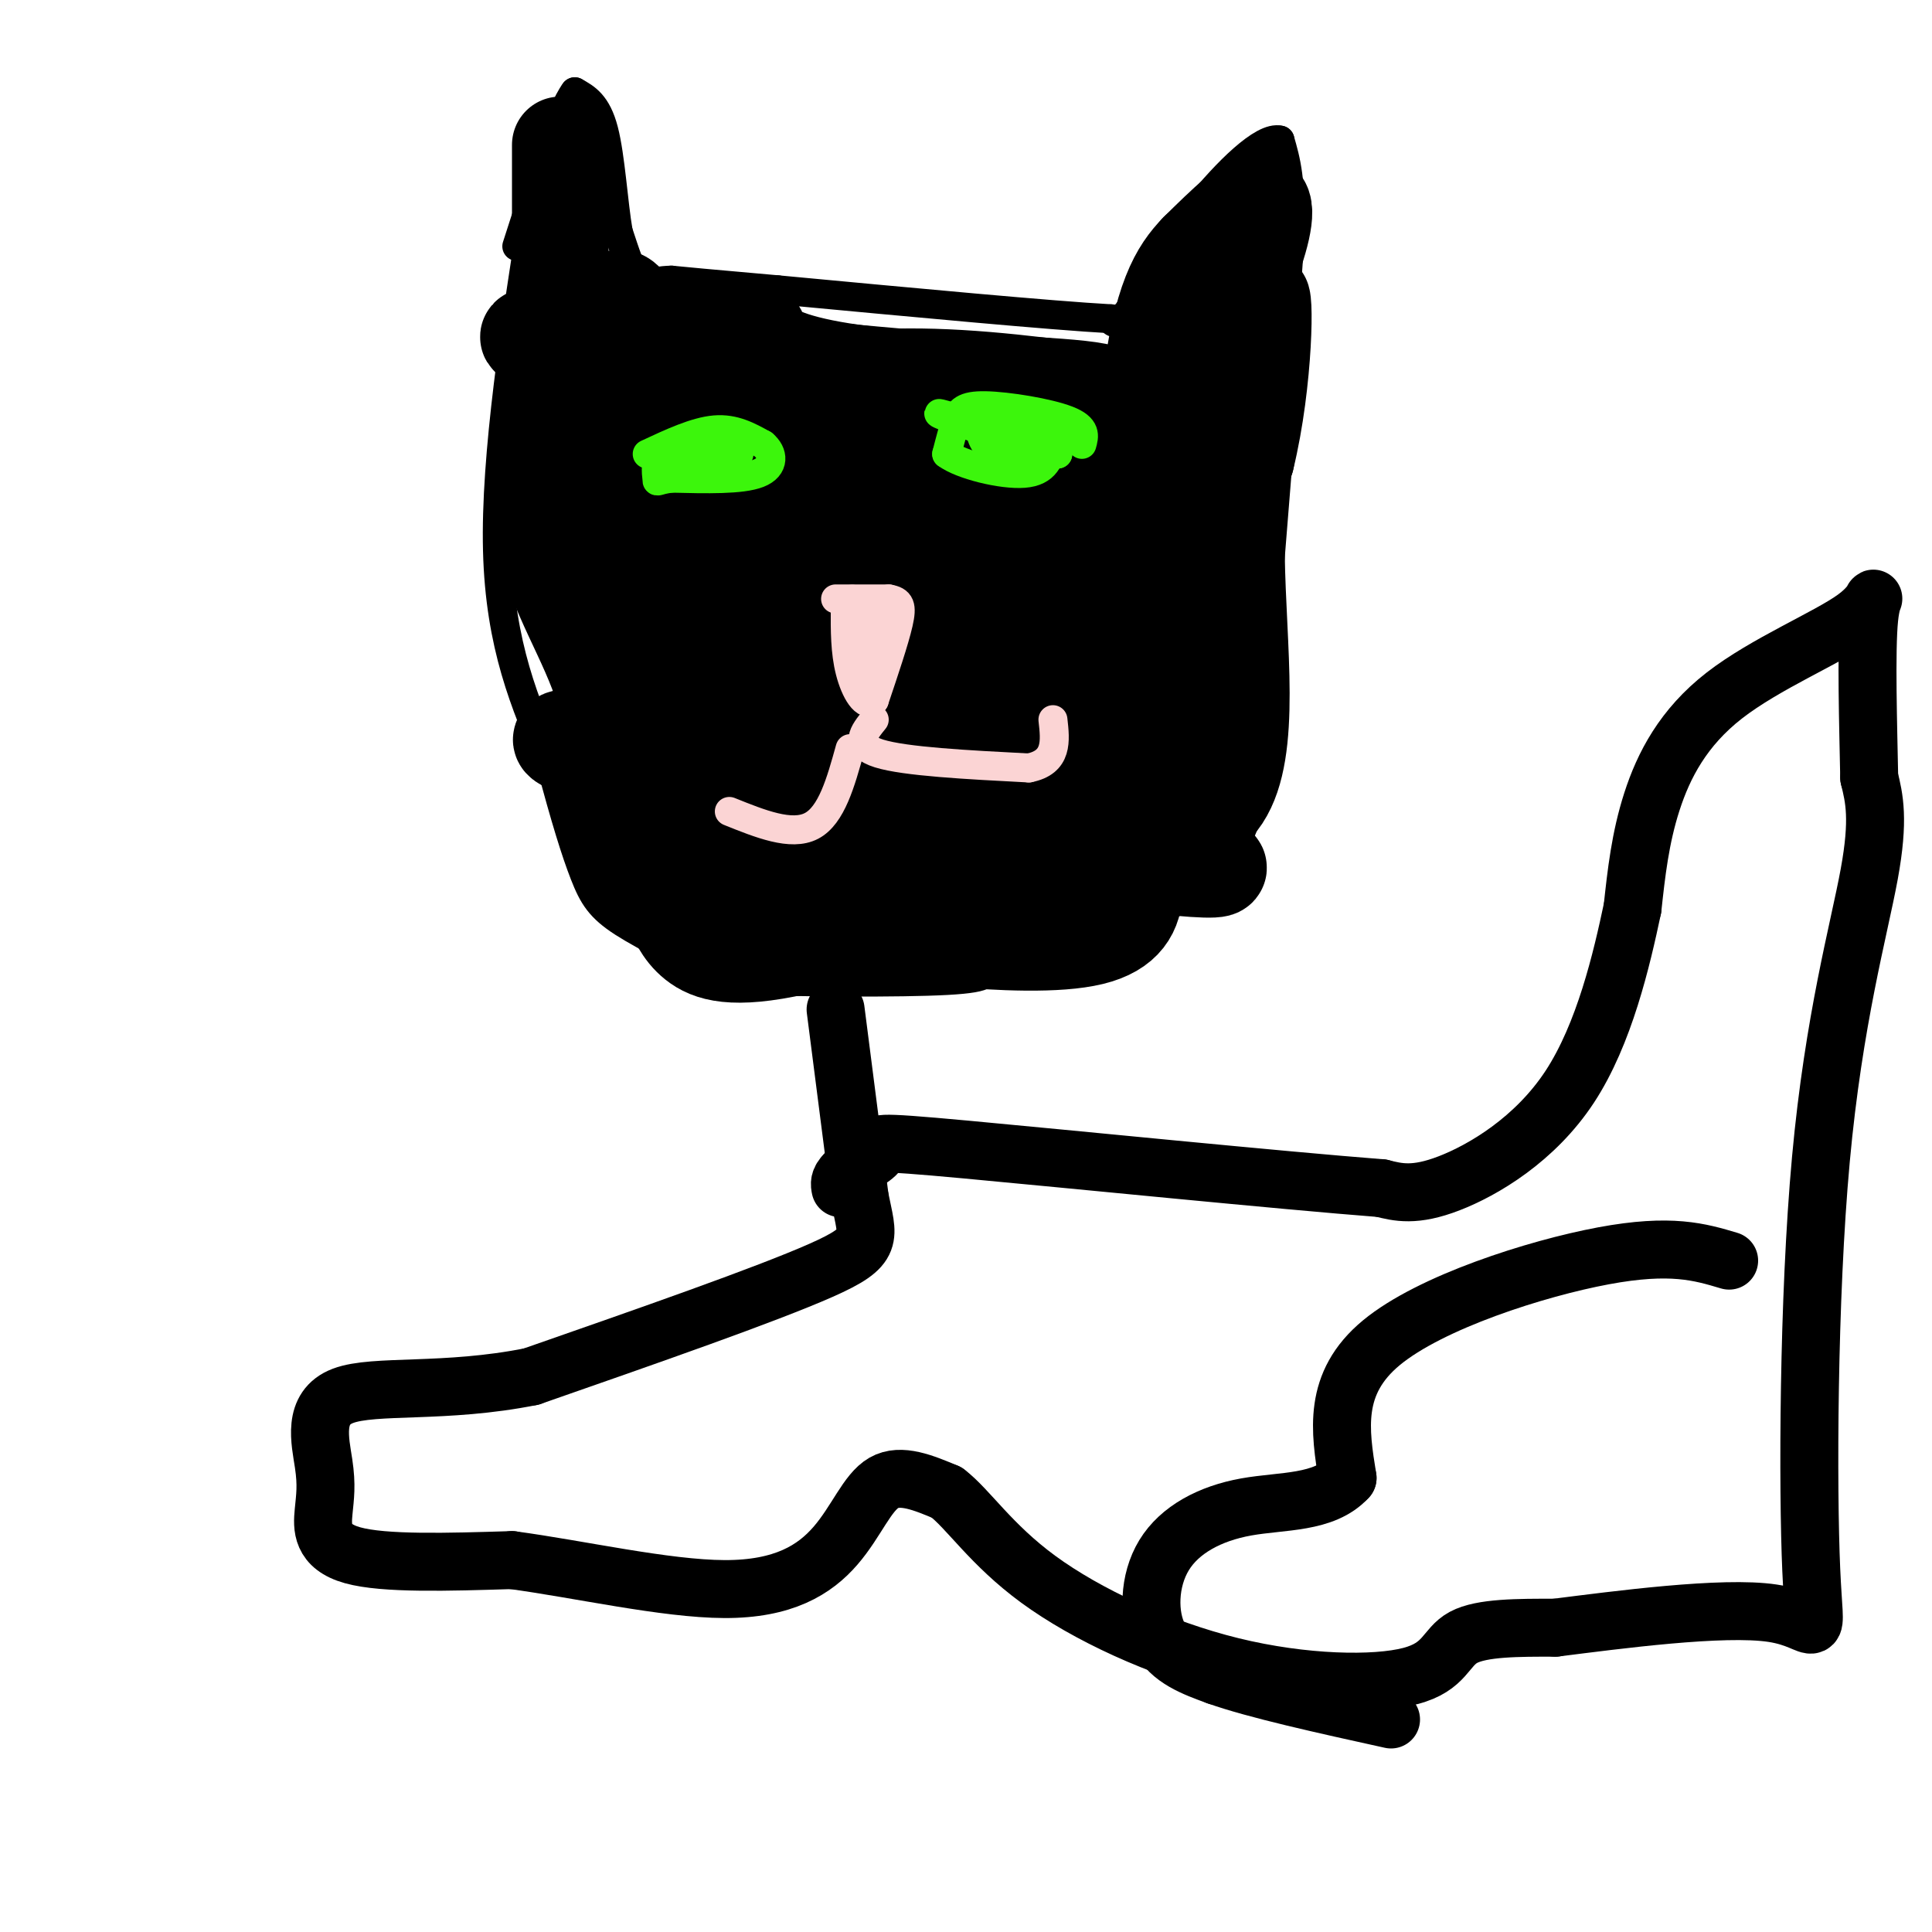 <svg viewBox='0 0 400 400' version='1.1' xmlns='http://www.w3.org/2000/svg' xmlns:xlink='http://www.w3.org/1999/xlink'><g fill='none' stroke='rgb(0,0,0)' stroke-width='6' stroke-linecap='round' stroke-linejoin='round'><path d='M111,40c-4.250,27.167 -8.500,54.333 -8,74c0.500,19.667 5.750,31.833 11,44'/><path d='M114,158c3.058,11.543 5.204,18.402 7,23c1.796,4.598 3.244,6.937 8,10c4.756,3.063 12.821,6.852 16,9c3.179,2.148 1.471,2.655 11,3c9.529,0.345 30.294,0.527 40,0c9.706,-0.527 8.353,-1.764 7,-3'/><path d='M203,200c7.341,-1.845 22.195,-4.959 32,-9c9.805,-4.041 14.563,-9.011 18,-13c3.437,-3.989 5.553,-6.997 7,-20c1.447,-13.003 2.223,-36.002 3,-59'/><path d='M263,99c1.444,-19.400 3.556,-38.400 4,-50c0.444,-11.600 -0.778,-15.800 -2,-20'/><path d='M265,29c-3.467,-0.933 -11.133,6.733 -17,14c-5.867,7.267 -9.933,14.133 -14,21'/><path d='M234,64c-3.000,3.833 -3.500,2.917 -4,2'/><path d='M230,66c-12.167,-0.667 -40.583,-3.333 -69,-6'/><path d='M161,60c-15.167,-1.333 -18.583,-1.667 -22,-2'/><path d='M139,58c-4.800,0.133 -5.800,1.467 -7,0c-1.200,-1.467 -2.600,-5.733 -4,-10'/><path d='M128,48c-1.022,-5.867 -1.578,-15.533 -3,-21c-1.422,-5.467 -3.711,-6.733 -6,-8'/><path d='M119,19c-3.000,4.000 -7.500,18.000 -12,32'/></g>
<g fill='none' stroke='rgb(0,0,0)' stroke-width='20' stroke-linecap='round' stroke-linejoin='round'><path d='M116,30c0.000,0.000 0.000,47.000 0,47'/><path d='M116,77c-1.372,13.737 -4.801,24.579 -3,35c1.801,10.421 8.831,20.421 12,31c3.169,10.579 2.477,21.737 4,29c1.523,7.263 5.262,10.632 9,14'/><path d='M138,186c2.183,3.923 3.142,6.732 6,9c2.858,2.268 7.616,3.995 21,1c13.384,-2.995 35.396,-10.713 45,-16c9.604,-5.287 6.802,-8.144 4,-11'/><path d='M214,169c4.714,-10.250 14.500,-30.375 21,-49c6.500,-18.625 9.714,-35.750 13,-46c3.286,-10.250 6.643,-13.625 10,-17'/><path d='M258,57c2.800,-6.422 4.800,-13.978 3,-15c-1.800,-1.022 -7.400,4.489 -13,10'/><path d='M248,52c-4.036,4.202 -7.625,9.708 -10,29c-2.375,19.292 -3.536,52.369 0,57c3.536,4.631 11.768,-19.185 20,-43'/><path d='M258,95c4.000,-16.378 4.000,-35.822 3,-33c-1.000,2.822 -3.000,27.911 -5,53'/><path d='M256,115c0.262,19.071 3.417,40.250 -3,50c-6.417,9.750 -22.405,8.071 -31,9c-8.595,0.929 -9.798,4.464 -11,8'/><path d='M211,182c-4.069,3.698 -8.742,8.944 -20,10c-11.258,1.056 -29.100,-2.078 -21,-1c8.100,1.078 42.142,6.367 56,3c13.858,-3.367 7.531,-15.391 7,-23c-0.531,-7.609 4.735,-10.805 10,-14'/><path d='M243,157c3.020,-4.386 5.569,-8.351 7,-13c1.431,-4.649 1.743,-9.981 0,-8c-1.743,1.981 -5.542,11.274 -10,18c-4.458,6.726 -9.576,10.885 -14,14c-4.424,3.115 -8.155,5.185 -17,8c-8.845,2.815 -22.804,6.373 -33,8c-10.196,1.627 -16.627,1.322 -21,0c-4.373,-1.322 -6.686,-3.661 -9,-6'/><path d='M146,178c-6.156,-13.689 -17.044,-44.911 -21,-67c-3.956,-22.089 -0.978,-35.044 2,-48'/><path d='M127,63c2.022,-5.132 6.078,6.037 10,12c3.922,5.963 7.710,6.721 16,6c8.290,-0.721 21.083,-2.920 35,-3c13.917,-0.080 28.959,1.960 44,4'/><path d='M232,82c-17.600,-1.467 -83.600,-7.133 -109,-10c-25.400,-2.867 -10.200,-2.933 5,-3'/><path d='M128,69c6.289,-1.130 19.512,-2.456 25,-2c5.488,0.456 3.242,2.693 6,5c2.758,2.307 10.521,4.685 25,6c14.479,1.315 35.675,1.569 43,3c7.325,1.431 0.780,4.039 -10,8c-10.780,3.961 -25.794,9.275 -41,12c-15.206,2.725 -30.603,2.863 -46,3'/><path d='M130,104c21.087,0.886 96.805,1.602 103,0c6.195,-1.602 -57.133,-5.522 -64,-5c-6.867,0.522 42.728,5.487 46,9c3.272,3.513 -39.779,5.575 -52,8c-12.221,2.425 6.390,5.212 25,8'/><path d='M188,124c14.909,3.605 39.681,8.619 28,9c-11.681,0.381 -59.814,-3.871 -63,-3c-3.186,0.871 38.574,6.863 40,8c1.426,1.137 -37.484,-2.582 -29,0c8.484,2.582 64.361,11.464 54,14c-10.361,2.536 -86.960,-1.276 -93,2c-6.040,3.276 58.480,13.638 123,24'/><path d='M248,178c14.638,3.929 -10.266,1.751 -43,-4c-32.734,-5.751 -73.296,-15.076 -85,-19c-11.704,-3.924 5.451,-2.446 26,1c20.549,3.446 44.492,8.860 50,12c5.508,3.140 -7.421,4.007 -14,-2c-6.579,-6.007 -6.810,-18.886 -9,-26c-2.190,-7.114 -6.340,-8.461 -9,-9c-2.660,-0.539 -3.830,-0.269 -5,0'/><path d='M159,131c-3.827,-2.144 -10.895,-7.503 -13,-17c-2.105,-9.497 0.752,-23.132 0,-24c-0.752,-0.868 -5.113,11.033 -8,20c-2.887,8.967 -4.300,15.002 -2,25c2.300,9.998 8.311,23.961 12,29c3.689,5.039 5.054,1.154 5,-8c-0.054,-9.154 -1.527,-23.577 -3,-38'/><path d='M150,118c-1.013,-11.549 -2.046,-21.422 -1,-19c1.046,2.422 4.172,17.141 9,28c4.828,10.859 11.357,17.860 15,22c3.643,4.140 4.399,5.419 9,3c4.601,-2.419 13.046,-8.536 17,-20c3.954,-11.464 3.415,-28.275 4,-28c0.585,0.275 2.292,17.638 4,35'/><path d='M207,139c4.162,-4.262 12.565,-32.415 15,-35c2.435,-2.585 -1.100,20.400 -4,20c-2.900,-0.400 -5.165,-24.185 -6,-30c-0.835,-5.815 -0.238,6.338 -6,9c-5.762,2.662 -17.881,-4.169 -30,-11'/><path d='M176,92c-8.159,-2.853 -13.556,-4.485 -15,-4c-1.444,0.485 1.067,3.089 -7,4c-8.067,0.911 -26.710,0.130 -16,0c10.710,-0.130 50.774,0.391 59,0c8.226,-0.391 -15.387,-1.696 -39,-3'/></g>
<g fill='none' stroke='rgb(60,246,12)' stroke-width='6' stroke-linecap='round' stroke-linejoin='round'><path d='M134,94c5.000,-2.333 10.000,-4.667 14,-5c4.000,-0.333 7.000,1.333 10,3'/><path d='M158,92c2.133,1.756 2.467,4.644 -1,6c-3.467,1.356 -10.733,1.178 -18,1'/><path d='M139,99c-3.405,0.452 -2.917,1.083 -3,0c-0.083,-1.083 -0.738,-3.881 2,-5c2.738,-1.119 8.869,-0.560 15,0'/><path d='M224,92c0.488,-1.726 0.976,-3.452 -3,-5c-3.976,-1.548 -12.417,-2.917 -17,-3c-4.583,-0.083 -5.310,1.119 -6,3c-0.690,1.881 -1.345,4.440 -2,7'/><path d='M196,94c2.978,2.244 11.422,4.356 16,4c4.578,-0.356 5.289,-3.178 6,-6'/><path d='M218,92c1.524,-1.398 2.334,-1.894 0,-3c-2.334,-1.106 -7.811,-2.822 -11,-3c-3.189,-0.178 -4.089,1.183 -4,3c0.089,1.817 1.168,4.091 4,5c2.832,0.909 7.416,0.455 12,0'/><path d='M219,94c-3.556,-1.911 -18.444,-6.689 -23,-8c-4.556,-1.311 1.222,0.844 7,3'/></g>
<g fill='none' stroke='rgb(251,212,212)' stroke-width='6' stroke-linecap='round' stroke-linejoin='round'><path d='M173,124c0.000,0.000 11.000,0.000 11,0'/><path d='M184,124c2.378,0.400 2.822,1.400 2,5c-0.822,3.600 -2.911,9.800 -5,16'/><path d='M181,145c-1.844,1.733 -3.956,-1.933 -5,-6c-1.044,-4.067 -1.022,-8.533 -1,-13'/><path d='M175,126c0.511,-2.600 2.289,-2.600 3,0c0.711,2.600 0.356,7.800 0,13'/><path d='M182,127c0.000,0.000 -1.000,7.000 -1,7'/><path d='M181,149c-2.167,2.667 -4.333,5.333 1,7c5.333,1.667 18.167,2.333 31,3'/><path d='M213,159c6.000,-1.167 5.500,-5.583 5,-10'/><path d='M176,155c-1.917,6.917 -3.833,13.833 -8,16c-4.167,2.167 -10.583,-0.417 -17,-3'/></g>
<g fill='none' stroke='rgb(0,0,0)' stroke-width='12' stroke-linecap='round' stroke-linejoin='round'><path d='M173,209c0.000,0.000 5.000,39.000 5,39'/><path d='M178,248c1.667,8.422 3.333,9.978 -8,15c-11.333,5.022 -35.667,13.511 -60,22'/><path d='M110,285c-17.870,3.585 -32.545,1.546 -39,4c-6.455,2.454 -4.689,9.400 -4,14c0.689,4.600 0.301,6.854 0,10c-0.301,3.146 -0.515,7.185 6,9c6.515,1.815 19.757,1.408 33,1'/><path d='M106,323c13.794,1.845 31.780,5.959 44,6c12.220,0.041 18.675,-3.989 23,-9c4.325,-5.011 6.522,-11.003 10,-13c3.478,-1.997 8.239,0.002 13,2'/><path d='M196,309c4.457,3.359 9.100,10.756 19,18c9.900,7.244 25.056,14.333 40,18c14.944,3.667 29.677,3.910 37,2c7.323,-1.910 7.235,-5.974 11,-8c3.765,-2.026 11.382,-2.013 19,-2'/><path d='M322,337c12.636,-1.588 34.726,-4.558 45,-3c10.274,1.558 8.733,7.644 8,-9c-0.733,-16.644 -0.659,-56.020 2,-85c2.659,-28.980 7.903,-47.566 10,-59c2.097,-11.434 1.049,-15.717 0,-20'/><path d='M387,161c-0.196,-10.384 -0.685,-26.343 0,-33c0.685,-6.657 2.544,-4.011 -3,0c-5.544,4.011 -18.493,9.388 -27,16c-8.507,6.612 -12.574,14.461 -15,22c-2.426,7.539 -3.213,14.770 -4,22'/><path d='M338,188c-2.238,10.595 -5.833,26.083 -13,37c-7.167,10.917 -17.905,17.262 -25,20c-7.095,2.738 -10.548,1.869 -14,1'/><path d='M286,246c-20.631,-1.595 -65.208,-6.083 -86,-8c-20.792,-1.917 -17.798,-1.262 -18,0c-0.202,1.262 -3.601,3.131 -7,5'/><path d='M175,243c-1.333,1.333 -1.167,2.167 -1,3'/><path d='M358,261c-6.022,-1.800 -12.044,-3.600 -26,-1c-13.956,2.600 -35.844,9.600 -46,18c-10.156,8.400 -8.578,18.200 -7,28'/><path d='M279,306c-4.863,5.330 -13.520,4.656 -21,6c-7.480,1.344 -13.783,4.708 -17,10c-3.217,5.292 -3.348,12.512 -1,17c2.348,4.488 7.174,6.244 12,8'/><path d='M252,347c8.000,2.833 22.000,5.917 36,9'/></g>
</svg>